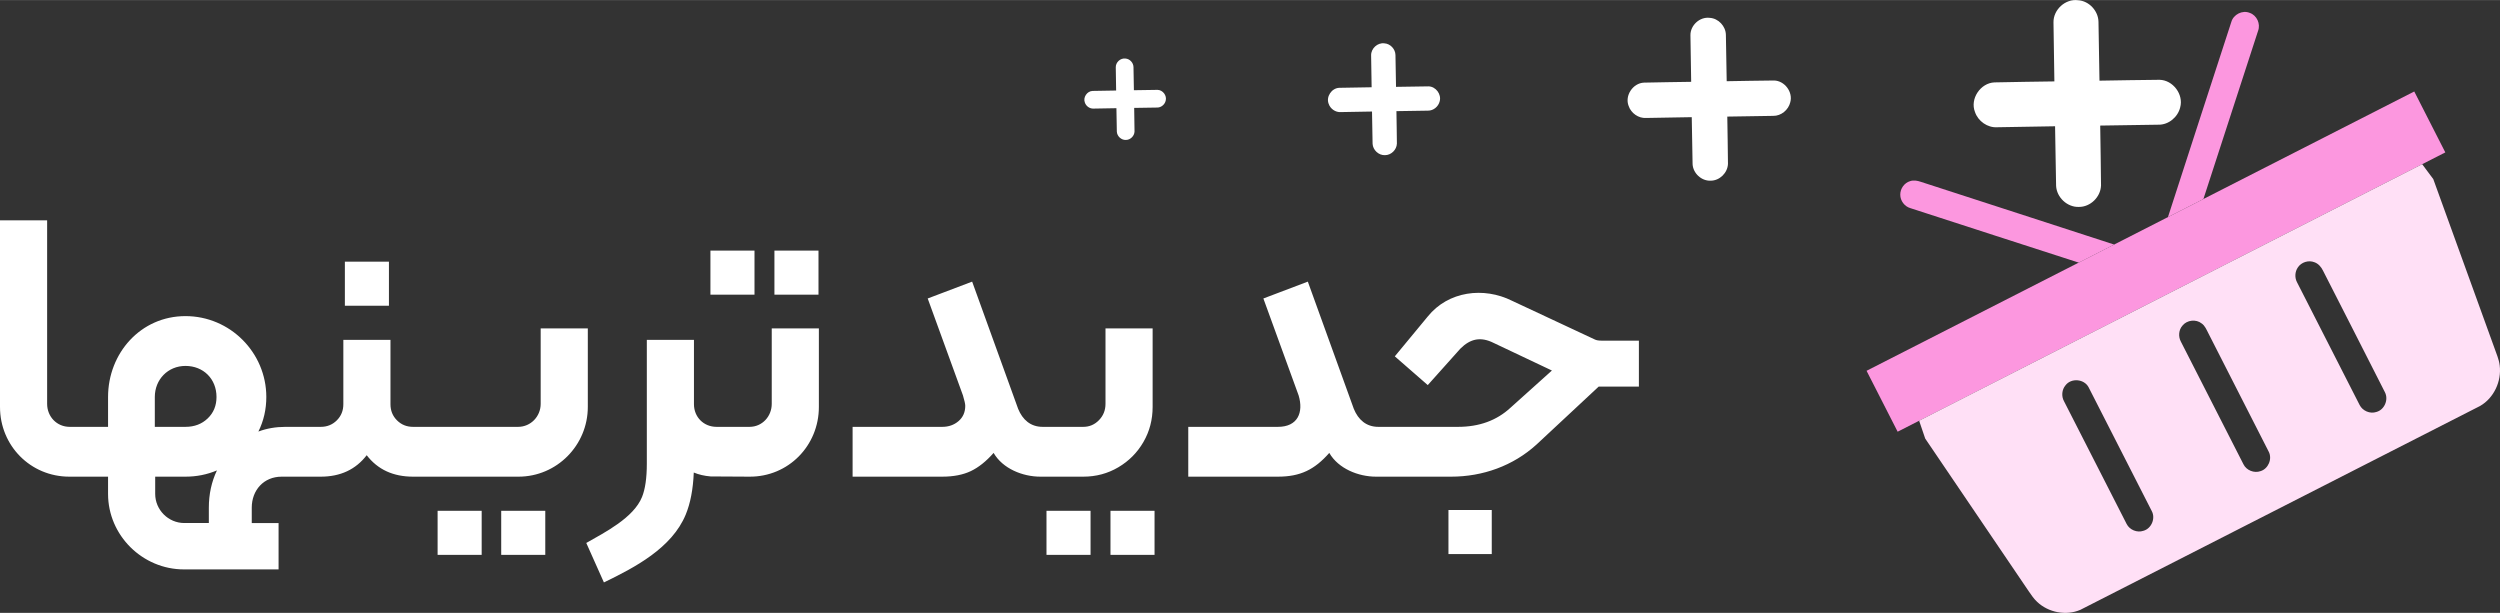 <?xml version="1.0" encoding="UTF-8"?>
<!DOCTYPE svg PUBLIC "-//W3C//DTD SVG 1.1//EN" "http://www.w3.org/Graphics/SVG/1.1/DTD/svg11.dtd">
<!-- Creator: CorelDRAW -->
<svg xmlns="http://www.w3.org/2000/svg" xml:space="preserve" width="7929px" height="1944px" version="1.1" style="shape-rendering:geometricPrecision; text-rendering:geometricPrecision; image-rendering:optimizeQuality; fill-rule:evenodd; clip-rule:evenodd"
viewBox="0 0 4476.76 1097.38"
 xmlns:xlink="http://www.w3.org/1999/xlink"
 xmlns:xodm="http://www.corel.com/coreldraw/odm/2003">
 <rect x="0" y="0" width="4476.76" height="1097.38" fill="#333333" stroke="none"/>
 <defs>
  <style type="text/css">
   <![CDATA[
    .fil1 {fill:#FC97DF;fill-rule:nonzero}
    .fil2 {fill:#FFE0F6;fill-rule:nonzero}
    .fil0 {fill:white;fill-rule:nonzero}
    .fil3 {fill:white;fill-rule:nonzero}
   ]]>
  </style>
 </defs>
 <g id="Layer_x0020_1">
  <g id="_2288349519120">
   <path class="fil0" d="M3677.19 40.04c-0.46,-22.73 21.26,-42.74 43.94,-39.74 19.68,1.13 36.31,19.05 36.63,38.68 0.77,35.13 1.11,70.27 1.78,105.37 35.86,-0.5 71.75,-1.36 107.62,-1.56 24.04,0.48 43.36,26.26 36.9,49.42 -4.19,17.46 -20.82,31.37 -39.02,30.97 -34.74,0.52 -69.48,1.14 -104.19,1.59 0.32,35.82 1.4,71.64 1.46,107.43 -0.79,20.48 -18.95,38.34 -39.52,38.23 -20.81,0.88 -39.93,-17.01 -40.91,-37.7 -0.81,-35.57 -1.09,-71.15 -1.84,-106.72 -34.52,0.73 -69.05,1.14 -103.57,1.76 -17.41,1.14 -34.31,-10.86 -39.84,-27.23 -9.39,-23.55 9.78,-52.15 34.95,-53.09 35.72,-0.86 71.47,-1.17 107.22,-1.78 -0.49,-35.21 -1.19,-70.42 -1.61,-105.63z"/>
   <path class="fil1" d="M3402.82 348.5c-0.12,-10.78 7.26,-21.24 17.7,-24.26 6.31,-2.12 13.03,-0.83 19.15,1.25 115.38,37.57 230.92,74.67 346.26,112.35 -21.19,10.71 -42.36,21.46 -63.42,32.37 -100.62,-32.34 -201.09,-65.1 -301.65,-97.63 -10.43,-2.98 -18.06,-13.26 -18.04,-24.08zm592.71 -308.93c3.67,-13.78 19.98,-22.1 33.2,-16.58 12.65,4.39 19.57,19.65 14.83,32.11 -32.67,100.43 -65.23,200.9 -97.95,301.34 -21.22,10.64 -42.37,21.48 -63.49,32.35 37.57,-116.48 75.64,-232.81 113.41,-349.22z"/>
   <path class="fil1" d="M3342.46 663.88l980.76 -500.17c18.6,36.33 37.14,72.69 55.61,109.09l-980.71 500.16c-18.63,-36.32 -37.17,-72.68 -55.66,-109.08z"/>
   <path class="fil2" d="M3447.47 785.22l-10.88 -31.96 900.76 -459.38 19.95 26.75c36.52,100.58 72.87,201.22 109.29,301.85 3.59,10.48 8.35,20.74 9.63,31.87 3.51,28.19 -10.26,58.23 -35.11,72.51l-715.73 365.02c-25.65,11.12 -57.29,4.87 -77.48,-14.25 -5.77,-5.34 -10.19,-11.87 -14.59,-18.3 -61.87,-91.41 -123.9,-182.73 -185.84,-274.11zm251.33 -95.45c-6.71,7.79 -7.72,19.7 -2.75,28.64 37.4,73.24 74.71,146.54 112.13,219.77 5.36,10.65 18.82,16.1 30.07,12.21 14.33,-3.95 21.96,-22.09 15,-35.19 -37.69,-73.94 -75.33,-147.95 -113.19,-221.83 -7.86,-14.92 -30.94,-17.06 -41.26,-3.6zm209.49 -106.97c-6.99,7.73 -7.88,19.78 -2.98,28.84 37.37,73.18 74.64,146.45 112.06,219.63 5.36,10.9 19.13,16.36 30.52,12.31 14.03,-4.19 21.51,-21.99 14.66,-34.97 -35.88,-70.65 -72.01,-141.19 -107.95,-211.81 -3.33,-6.34 -5.97,-13.55 -12.15,-17.76 -10.01,-8.02 -26.09,-6.16 -34.16,3.76zm206.47 -104c-5.36,7.76 -5.89,18.54 -1.34,26.8 37.36,73.15 74.61,146.34 111.96,219.49 5.32,10.56 18.6,16.35 29.91,12.54 14.52,-3.78 22.25,-21.91 15.48,-35.19 -36.75,-72.81 -74.09,-145.33 -111.03,-218.05 -3.22,-6.51 -8.34,-12.52 -15.38,-14.93 -10.46,-4.18 -23.41,-0.06 -29.6,9.34z"/>
  </g>
  <path class="fil3" d="M124.2 853.46c-69.59,0 -124.2,-55.48 -124.2,-124.88l0 -334.17 84.4 0 0 328.68c0,22.93 17.35,41.17 40.48,41.17l35 0 33.62 0 0 -53.52c0,-78.35 58.39,-144.79 138.61,-144.79 80.02,0 144.78,65.44 144.78,144.79 0,22.22 -4.73,42.87 -14.2,61.93 14.94,-5.61 31.11,-8.41 48.51,-8.41l63.13 0c11.44,0 21.04,-3.89 28.82,-11.67 7.78,-7.77 11.67,-17.38 11.67,-28.82l0 -115.27 84.4 0 0 115.27c0,11.44 3.88,21.05 11.66,28.82 7.78,7.78 17.38,11.67 28.82,11.67l188.01 0c22.68,0 40.49,-18.65 40.49,-41.17l0 -135.18 84.4 0 0 140.67c0,68.63 -55.41,124.88 -124.2,124.88l-188.7 0c-35.68,0 -63.36,-12.81 -83.03,-38.42 -19.67,25.61 -47.12,38.42 -82.34,38.42l-69.99 0c-32.06,0 -53.52,24.17 -53.52,55.58l0 27.45 48.03 0 0 83.03 -169.48 0c-74.16,0 -135.87,-60.84 -135.87,-135.18l0 -30.88 -33.62 0 -35.68 0zm264.28 -11.22c-17.65,7.48 -36.44,11.22 -56.37,11.22l-54.21 0 0 30.88c0,28.59 23.56,52.15 52.15,52.15l43.92 0 0 -27.45c0,-24.16 4.84,-46.43 14.51,-66.8zm-56.37 -77.98c16.01,0 29.28,-5.03 39.8,-15.1 10.52,-10.06 15.78,-22.87 15.78,-38.42 0,-32.21 -23.37,-55.58 -55.58,-55.58 -31.42,0 -54.89,24.36 -54.89,55.58l0 53.52 54.89 0zm285.45 -295.74l78.91 0 0 78.91 -78.91 0 0 -78.91zm166.06 446.01l78.91 0 0 78.91 -78.91 0 0 -78.91zm113.9 0l78.91 0 0 78.91 -78.91 0 0 -78.91zm152.33 57.64c33.22,-18.92 84.82,-45.09 99.84,-82.34 5.72,-14.18 8.58,-34.08 8.58,-59.7l0 -221.63 24.7 0 59.7 0 0 115.27c0,23.03 17.46,40.49 40.48,40.49l59.01 0c22.78,0 39.8,-18.78 39.8,-41.17l0 -135.18 84.4 0 0 140.67c0,69.4 -54.6,125.29 -124.2,124.88l-69.48 -0.4c-11.15,-0.89 -21.26,-3.23 -30.33,-7.01 -1.23,29.94 -6.05,55.05 -14.43,75.34 -24.82,60.01 -91,94.6 -146.5,121.46l-31.57 -70.68zm222.32 -523.55l78.91 0 0 78.91 -78.91 0 0 -78.91zm114.6 0l78.91 0 0 78.91 -78.91 0 0 -78.91zm139.98 315.64l160.56 0c11.44,0 21.16,-3.43 29.16,-10.29 8.01,-6.87 12.01,-16.01 12.01,-27.45 0,-3.2 -1.37,-9.38 -4.11,-18.53l-63.13 -173.6 79.59 -30.19 82.35 227.81c7.94,19.42 22.19,32.25 43.91,32.25l72.74 0c10.97,0 20.35,-4 28.13,-12.01 7.78,-8 11.66,-17.73 11.66,-29.16l0 -135.18 84.4 0 0 140.67c0,22.87 -5.49,43.8 -16.46,62.78 -10.98,18.99 -25.96,34.08 -44.95,45.29 -18.98,11.21 -39.91,16.81 -62.78,16.81l-76.86 0c-31.5,0 -67.36,-14.21 -83.71,-42.54 -13.27,15.09 -26.88,25.96 -40.83,32.59 -13.95,6.64 -30.99,9.95 -51.12,9.95l-160.56 0 0 -89.2zm347.2 150.27l78.91 0 0 78.91 -78.91 0 0 -78.91zm114.59 0l78.91 0 0 78.91 -78.91 0 0 -78.91zm139.3 -150.27l160.56 0c35.51,0 46.19,-25.82 37.06,-56.27l-63.13 -173.6 79.6 -30.19 82.34 227.81c7.94,19.42 22.19,32.25 43.91,32.25l142.73 0c37.97,0 69.3,-11.44 94,-34.31l74.11 -66.56 -104.3 -49.4c-22.97,-11.49 -41.52,-7.88 -59.69,10.29l-58.33 65.19 -59.01 -51.47 59.01 -71.36c36.72,-45.54 100.23,-53.5 150.96,-28.13l148.21 69.3c2.75,1.37 6.64,2.06 11.67,2.06l67.24 0 0 82.34 -72.04 0 -111.17 103.61c-42.01,38.28 -96.43,57.64 -153.01,57.64l-134.49 0c-31.51,0 -67.37,-14.21 -83.72,-42.54 -26.35,29.99 -51.82,42.54 -91.95,42.54l-160.56 0 0 -89.2zm465.91 148.9l77.54 0 0 78.91 -77.54 0 0 -78.91z"/>
  <path class="fil0" d="M3027.08 63.2c-0.38,-17.9 16.73,-33.68 34.59,-31.33 15.51,0.88 28.62,14.99 28.88,30.45 0.62,27.68 0.91,55.36 1.45,83.01 28.25,-0.4 56.52,-1.1 84.78,-1.28 18.94,0.37 34.17,20.67 29.09,38.92 -3.29,13.76 -16.39,24.72 -30.72,24.41 -27.37,0.43 -54.74,0.94 -82.08,1.3 0.27,28.22 1.13,56.44 1.2,84.64 -0.61,16.12 -14.91,30.2 -31.11,30.13 -16.39,0.7 -31.46,-13.38 -32.24,-29.69 -0.67,-28.01 -0.9,-56.04 -1.5,-84.06 -27.2,0.59 -54.4,0.93 -81.6,1.43 -13.71,0.91 -27.03,-8.53 -31.39,-21.42 -7.41,-18.56 7.68,-41.09 27.51,-41.85 28.13,-0.69 56.3,-0.95 84.46,-1.45 -0.4,-27.74 -0.97,-55.47 -1.32,-83.21z"/>
  <path class="fil0" d="M2455.27 99.02c-0.26,-12.3 11.49,-23.13 23.76,-21.52 10.65,0.6 19.65,10.3 19.83,20.91 0.43,19.01 0.63,38.03 1,57.02 19.4,-0.28 38.82,-0.76 58.22,-0.89 13.01,0.26 23.47,14.2 19.99,26.73 -2.27,9.45 -11.26,16.98 -21.11,16.77 -18.79,0.29 -37.59,0.64 -56.37,0.89 0.19,19.39 0.78,38.76 0.83,58.13 -0.43,11.08 -10.24,20.75 -21.37,20.7 -11.26,0.48 -21.61,-9.19 -22.15,-20.39 -0.45,-19.24 -0.61,-38.49 -1.03,-57.74 -18.67,0.41 -37.36,0.64 -56.03,0.99 -9.42,0.62 -18.57,-5.87 -21.57,-14.72 -5.09,-12.74 5.28,-28.22 18.9,-28.74 19.32,-0.47 38.66,-0.65 58.01,-0.99 -0.28,-19.05 -0.67,-38.1 -0.91,-57.15z"/>
  <path class="fil0" d="M1998.01 120.39c-0.19,-8.95 8.37,-16.83 17.3,-15.66 7.75,0.44 14.3,7.5 14.43,15.22 0.31,13.84 0.46,27.68 0.73,41.5 14.12,-0.2 28.25,-0.55 42.37,-0.64 9.47,0.18 17.08,10.33 14.55,19.45 -1.65,6.88 -8.2,12.36 -15.36,12.21 -13.68,0.21 -27.36,0.46 -41.03,0.64 0.14,14.11 0.57,28.22 0.6,42.31 -0.31,8.06 -7.45,15.1 -15.55,15.07 -8.19,0.34 -15.73,-6.69 -16.12,-14.84 -0.33,-14.01 -0.45,-28.02 -0.75,-42.02 -13.59,0.29 -27.19,0.46 -40.78,0.71 -6.86,0.46 -13.52,-4.27 -15.7,-10.71 -3.7,-9.27 3.84,-20.54 13.75,-20.92 14.06,-0.34 28.15,-0.48 42.22,-0.72 -0.2,-13.87 -0.48,-27.73 -0.66,-41.6z"/>
 </g>
</svg>
